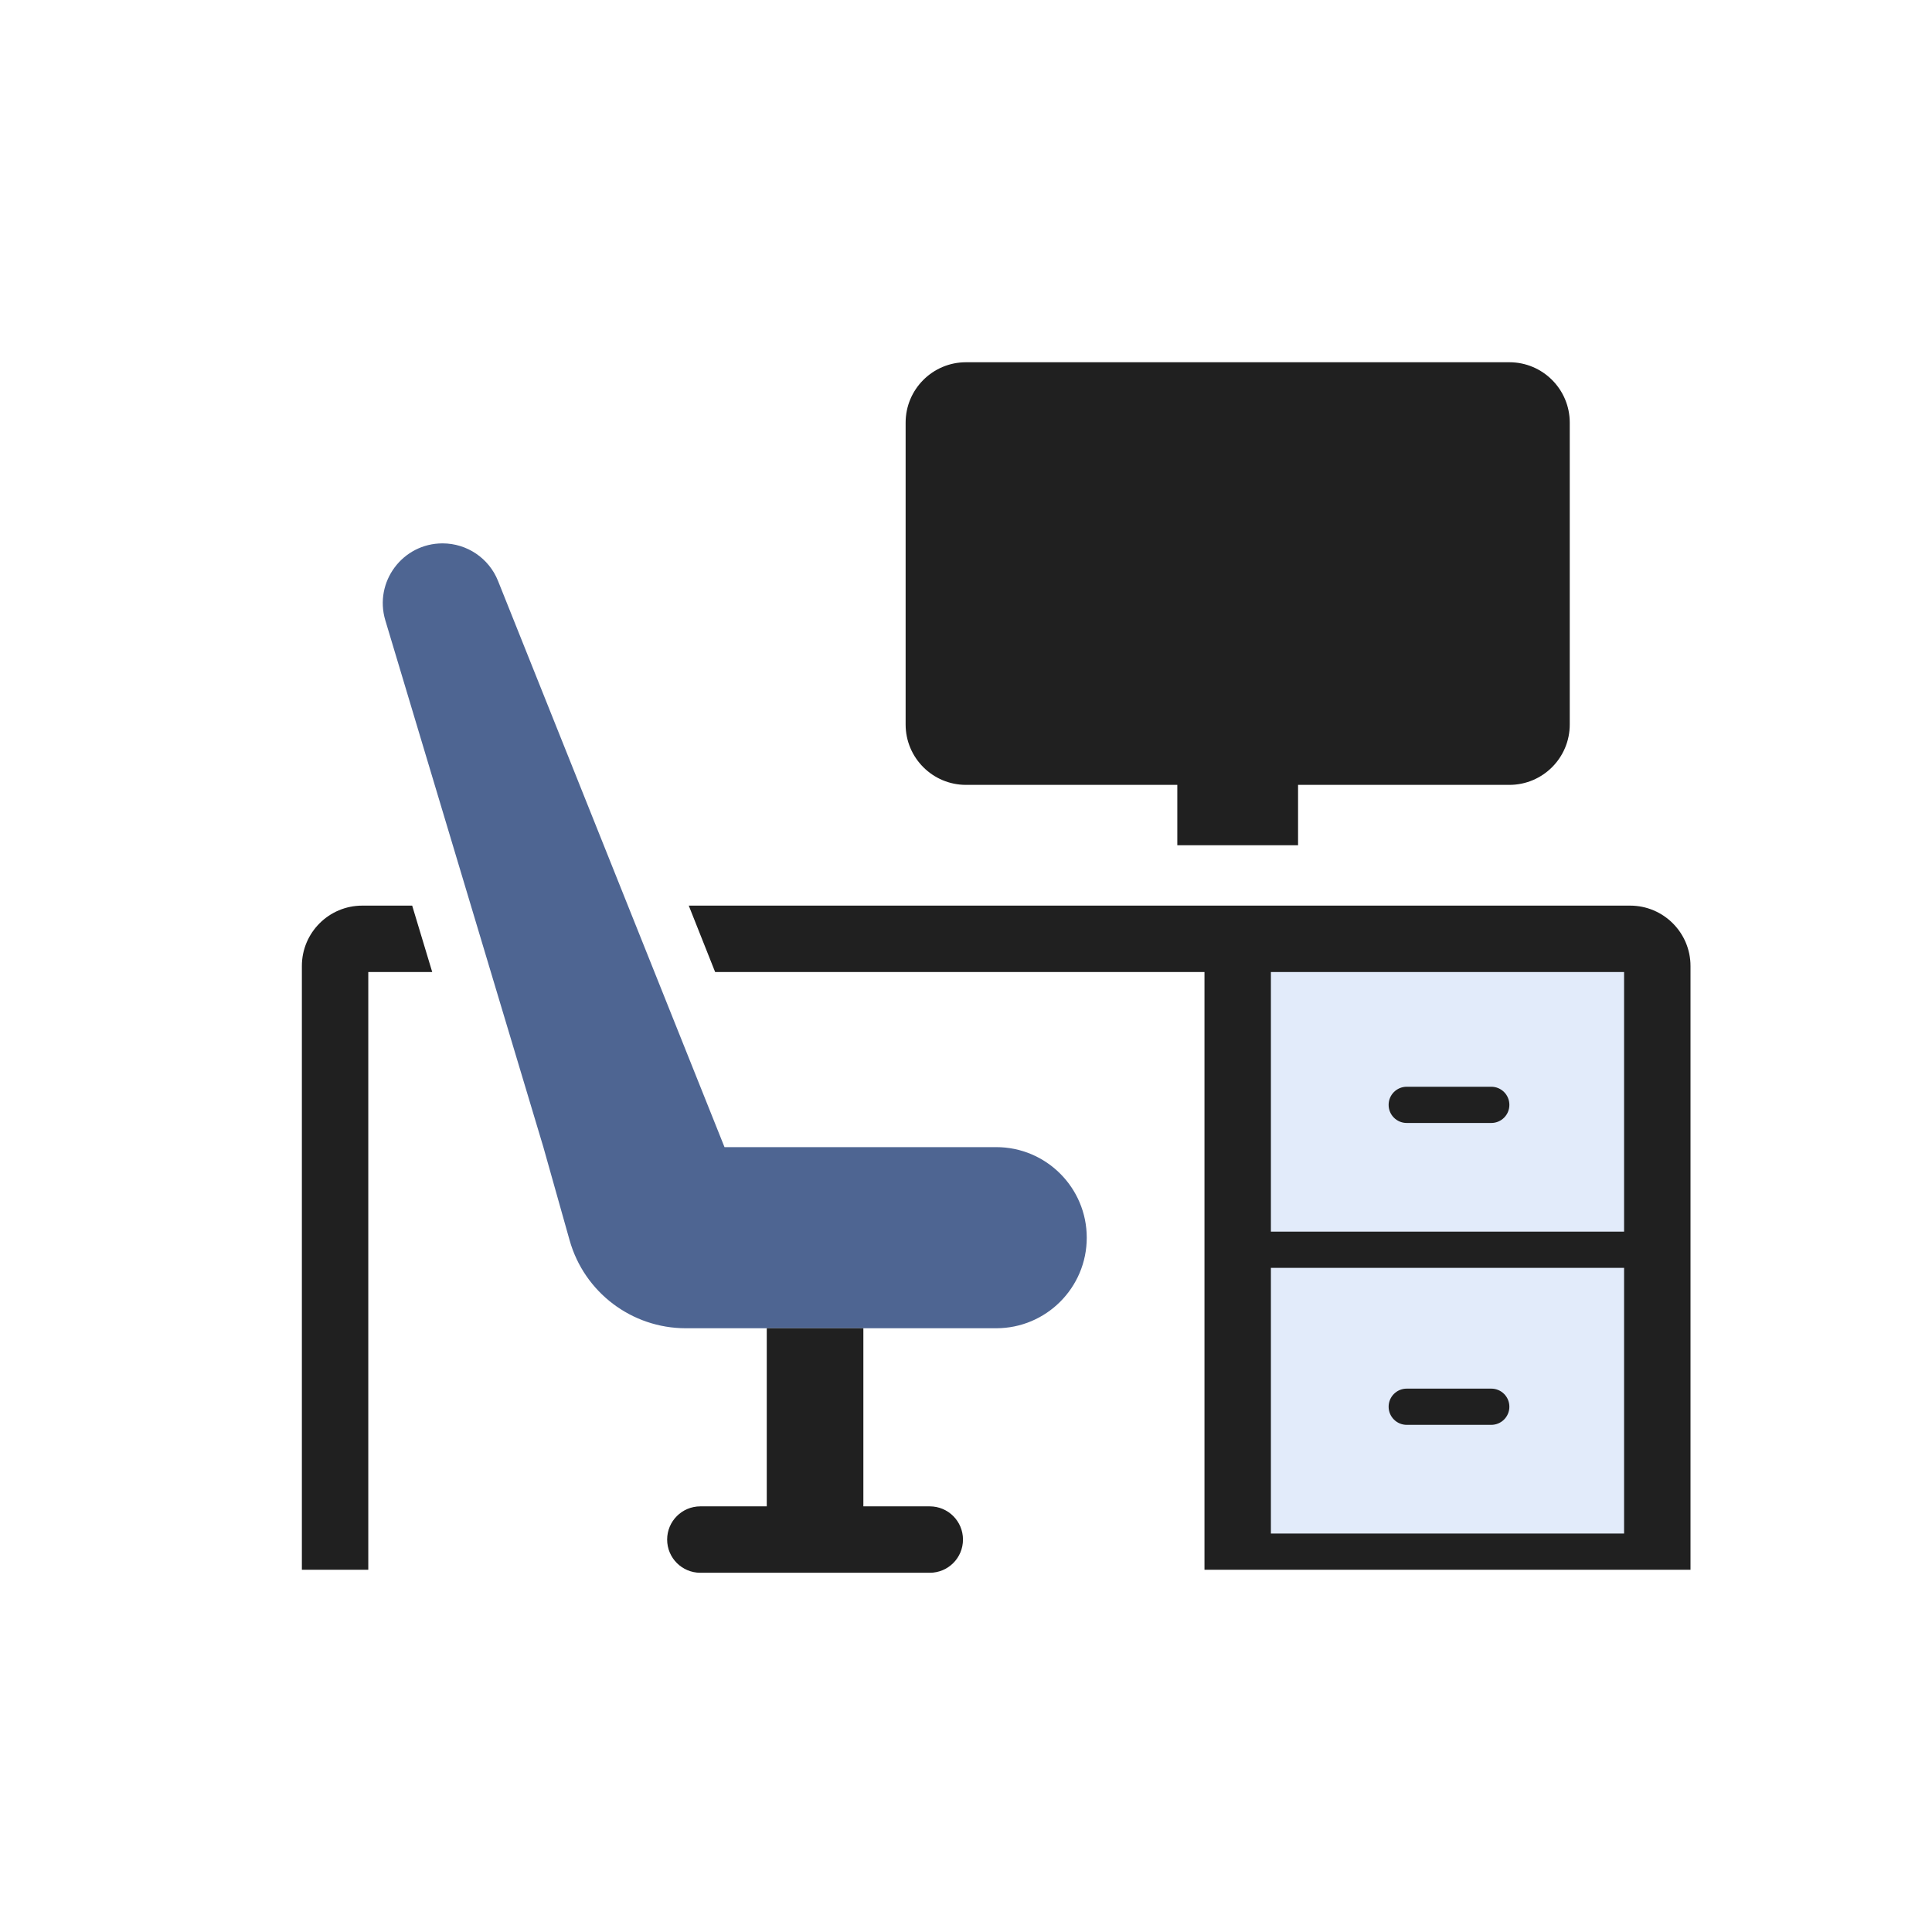 <svg width="32" height="32" viewBox="0 0 32 32" fill="none" xmlns="http://www.w3.org/2000/svg">
<path d="M20.5 16.5C20.5 15.948 20.948 15.5 21.5 15.5H26.5C27.052 15.5 27.5 15.948 27.5 16.5V25.5H20.5V16.5Z" fill="#E2EBFA"/>
<path d="M7.33 9C6.667 9 6.192 9.639 6.382 10.274L9 19L9.434 20.541C9.676 21.404 10.463 22 11.359 22H16.5C17.328 22 18 21.328 18 20.5C18 19.672 17.328 19 16.5 19H12L8.249 9.622C8.099 9.246 7.735 9 7.33 9Z" fill="#4E6592"/>
<path d="M15 7C15 6.448 15.448 6 16 6H25C25.552 6 26 6.448 26 7V12C26 12.552 25.552 13 25 13H21.5V14H19.5V13H16C15.448 13 15 12.552 15 12V7Z" fill="#202020"/>
<path d="M6 15H6.827L7.159 16.1H6.1V26H5V16C5 15.448 5.448 15 6 15Z" fill="#202020"/>
<path d="M23.3 23C23.134 23 23 23.134 23 23.3C23 23.465 23.134 23.6 23.3 23.6H24.7C24.866 23.6 25 23.465 25 23.3C25 23.134 24.866 23 24.7 23H23.3Z" fill="#202020"/>
<path d="M23.3 18C23.134 18 23 18.134 23 18.3C23 18.466 23.134 18.6 23.3 18.6H24.7C24.866 18.6 25 18.466 25 18.3C25 18.134 24.866 18 24.7 18H23.3Z" fill="#202020"/>
<path fill-rule="evenodd" clip-rule="evenodd" d="M19.95 16.1H11.845L11.408 15H27C27.552 15 28 15.448 28 16V26L19.95 26V16.1ZM26.9 25.4H21.05V21H26.9L26.9 25.4ZM26.9 20.4H21.05V16.1H26.9V20.4Z" fill="#202020"/>
<path d="M14.3 24.95H15.4C15.704 24.95 15.95 25.196 15.95 25.5C15.95 25.804 15.704 26.05 15.4 26.05H11.6C11.296 26.05 11.05 25.804 11.05 25.5C11.05 25.196 11.296 24.95 11.6 24.95H12.7V22H14.3V24.95Z" fill="#202020"/>
</svg>
